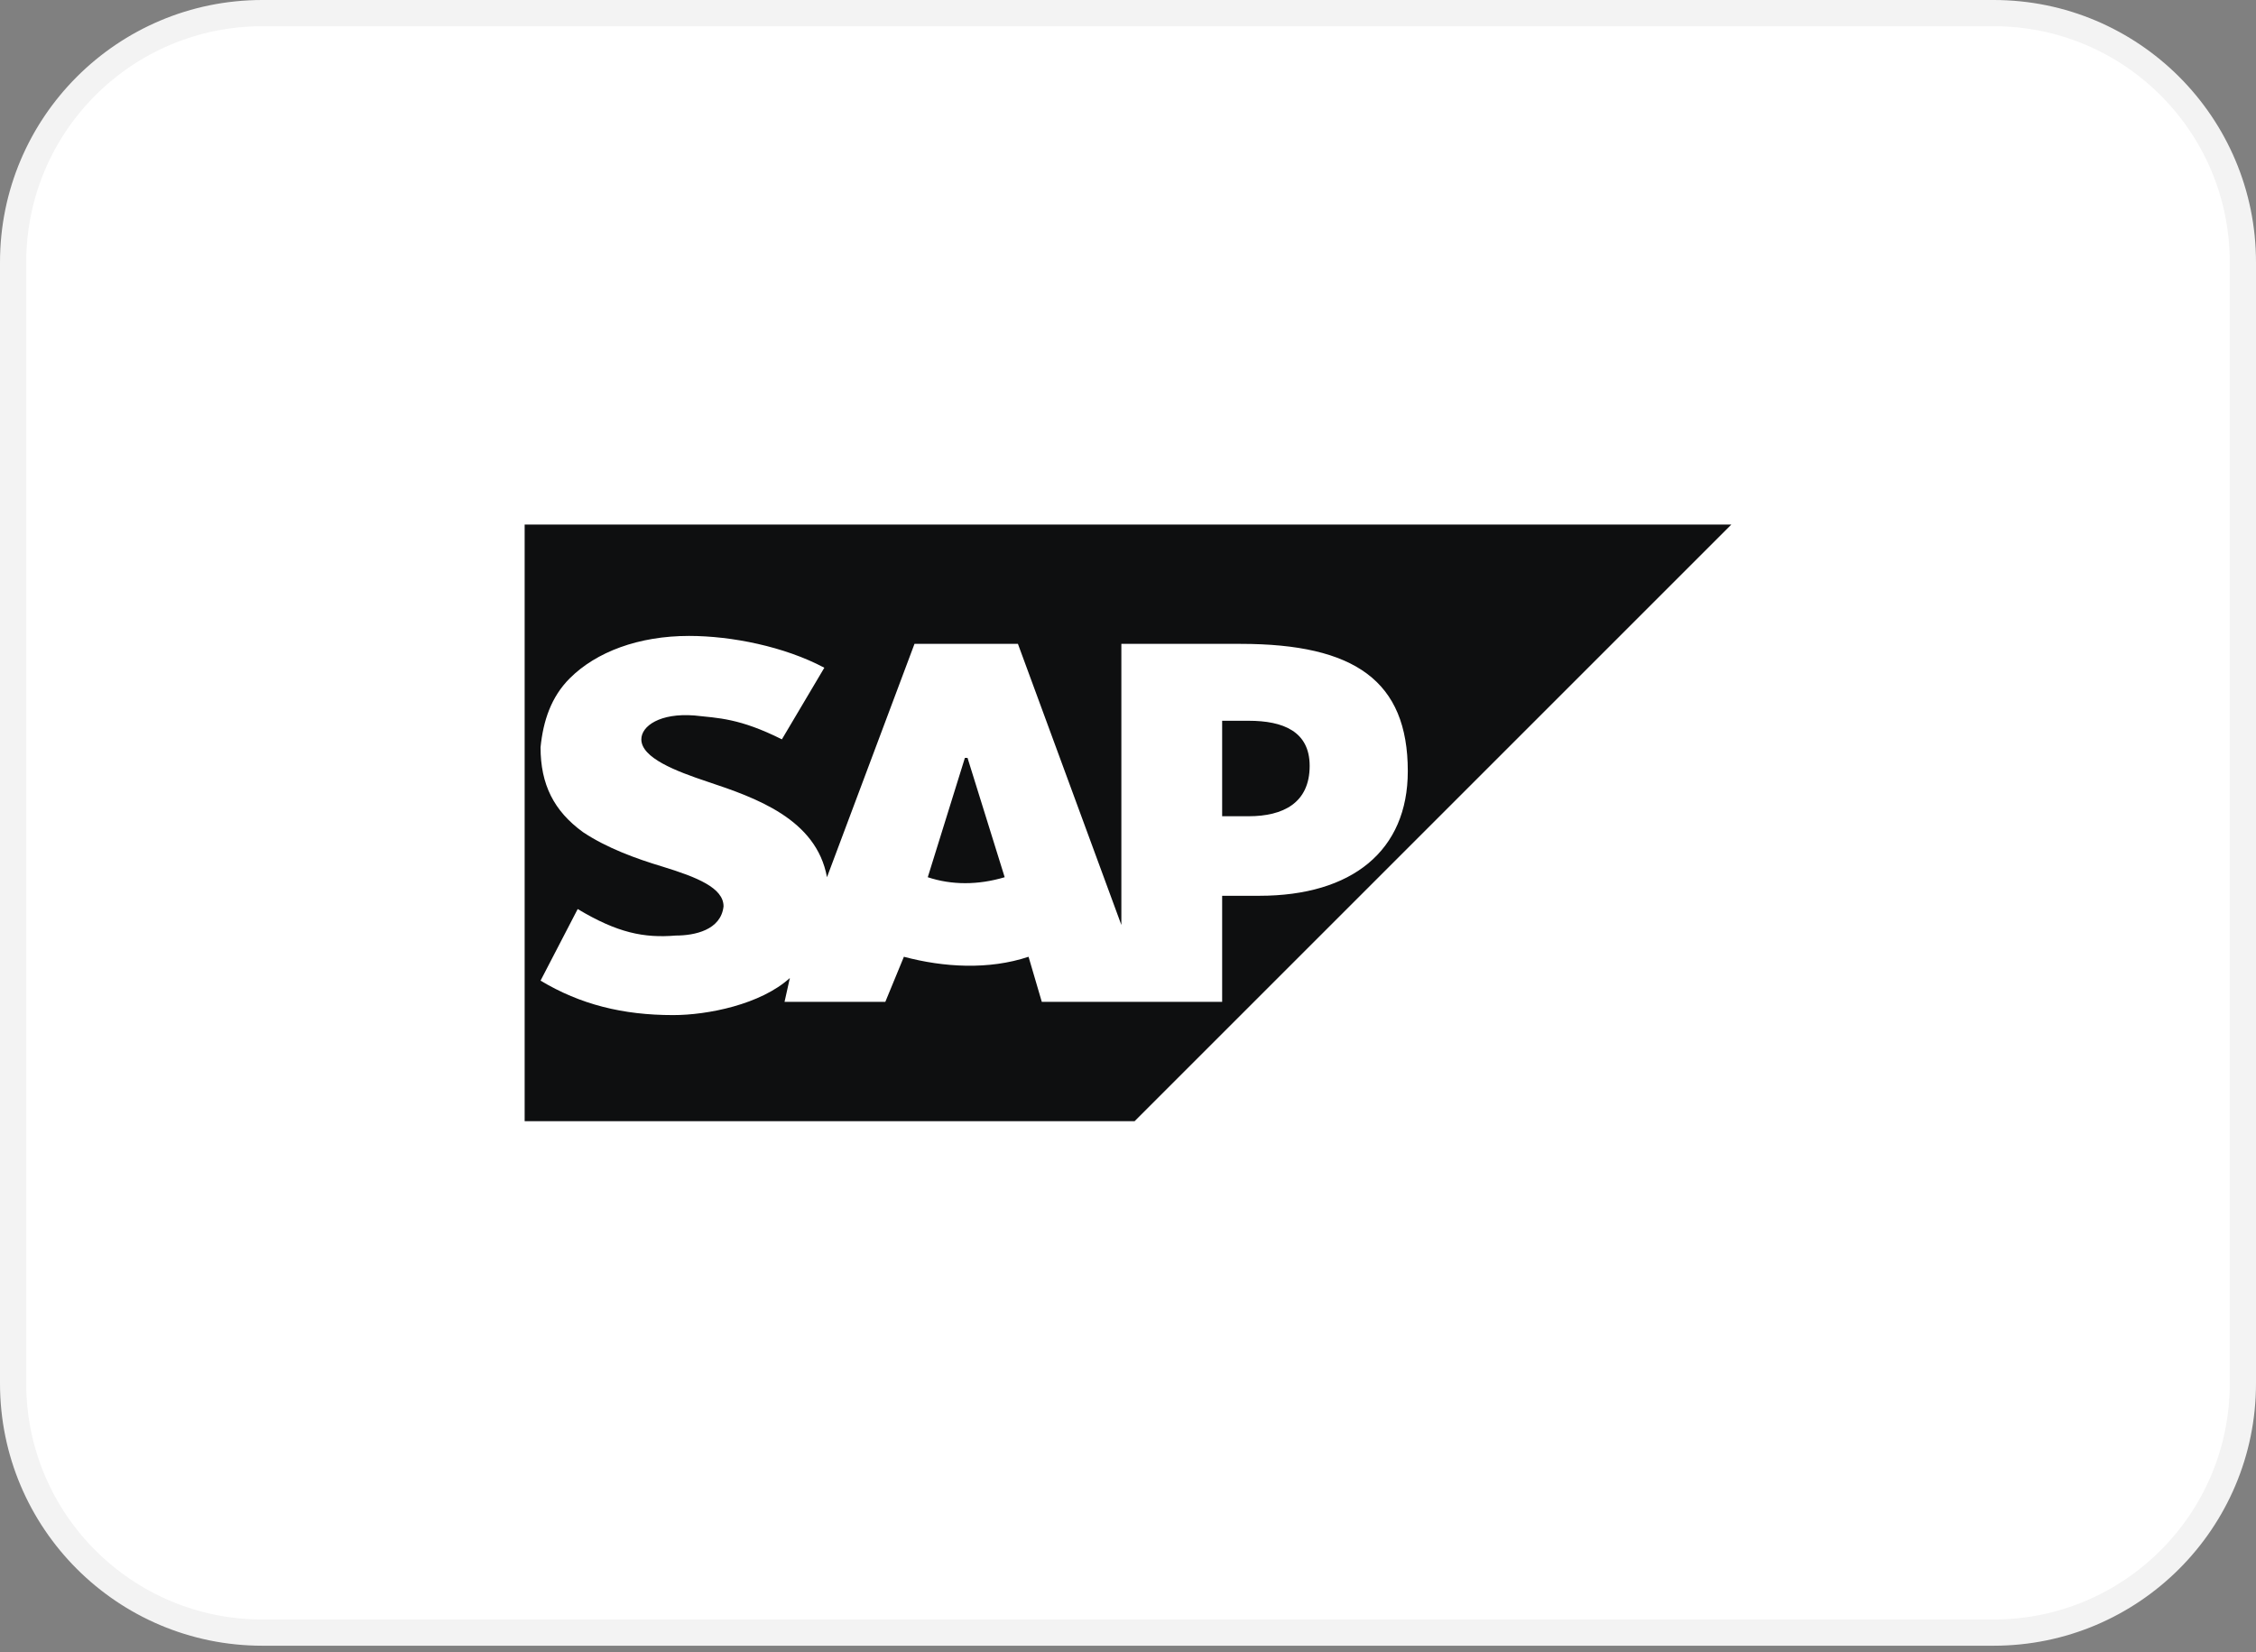 <svg width="86" height="63" viewBox="0 0 86 63" fill="none" xmlns="http://www.w3.org/2000/svg">
<rect x="0" y="0" width="86" height="63" fill="#808080" stroke="none"/>
<path d="M10 0.5H76C81.247 0.5 85.5 4.753 85.5 10V52.747C85.5 57.994 81.247 62.247 76 62.247H10C4.753 62.247 0.5 57.994 0.5 52.747V10C0.5 4.753 4.753 0.5 10 0.5Z" fill="white"/>
<path d="M10 0.5H76C81.247 0.5 85.5 4.753 85.5 10V52.747C85.5 57.994 81.247 62.247 76 62.247H10C4.753 62.247 0.5 57.994 0.5 52.747V10C0.5 4.753 4.753 0.5 10 0.5Z" stroke="#F3F3F3"/>
<g clip-path="url(#clip0_296_394)">
<path d="M66 20H20V42.747H43.253" fill="#0E0F10"/>
<path d="M42.747 24.549V35.266L38.804 24.549H34.861L31.525 33.446C31.121 31.222 28.796 30.413 26.976 29.806C25.762 29.402 24.448 28.897 24.448 28.189C24.448 27.683 25.156 27.178 26.47 27.279C27.38 27.38 28.189 27.38 29.806 28.189L31.424 25.459C29.907 24.651 27.886 24.246 26.268 24.246C24.347 24.246 22.73 24.853 21.718 25.864C21.011 26.571 20.707 27.481 20.606 28.492C20.606 29.908 21.112 30.919 22.224 31.727C23.134 32.334 24.246 32.738 25.257 33.042C26.571 33.446 27.582 33.85 27.582 34.558C27.481 35.468 26.47 35.67 25.762 35.67C24.549 35.771 23.538 35.569 22.022 34.659L20.606 37.389C22.123 38.299 23.741 38.703 25.661 38.703C26.976 38.703 28.998 38.299 30.11 37.288L29.907 38.198H33.749L34.457 36.479C35.974 36.883 37.692 36.985 39.209 36.479L39.714 38.198H46.589V34.154H48.004C51.543 34.154 53.666 32.435 53.666 29.402C53.666 25.965 51.644 24.549 47.297 24.549H42.747ZM35.367 33.446L36.782 28.897H36.883L38.299 33.446C37.288 33.749 36.277 33.749 35.367 33.446ZM46.589 31.121V27.481H47.6C48.914 27.481 49.925 27.886 49.925 29.2C49.925 30.615 48.914 31.121 47.6 31.121H46.589Z" fill="white"/>
</g>
<defs>
<clipPath id="clip0_296_394">
<rect width="46" height="22.747" fill="white" transform="translate(20 20)"/>
</clipPath>
</defs>
</svg>
